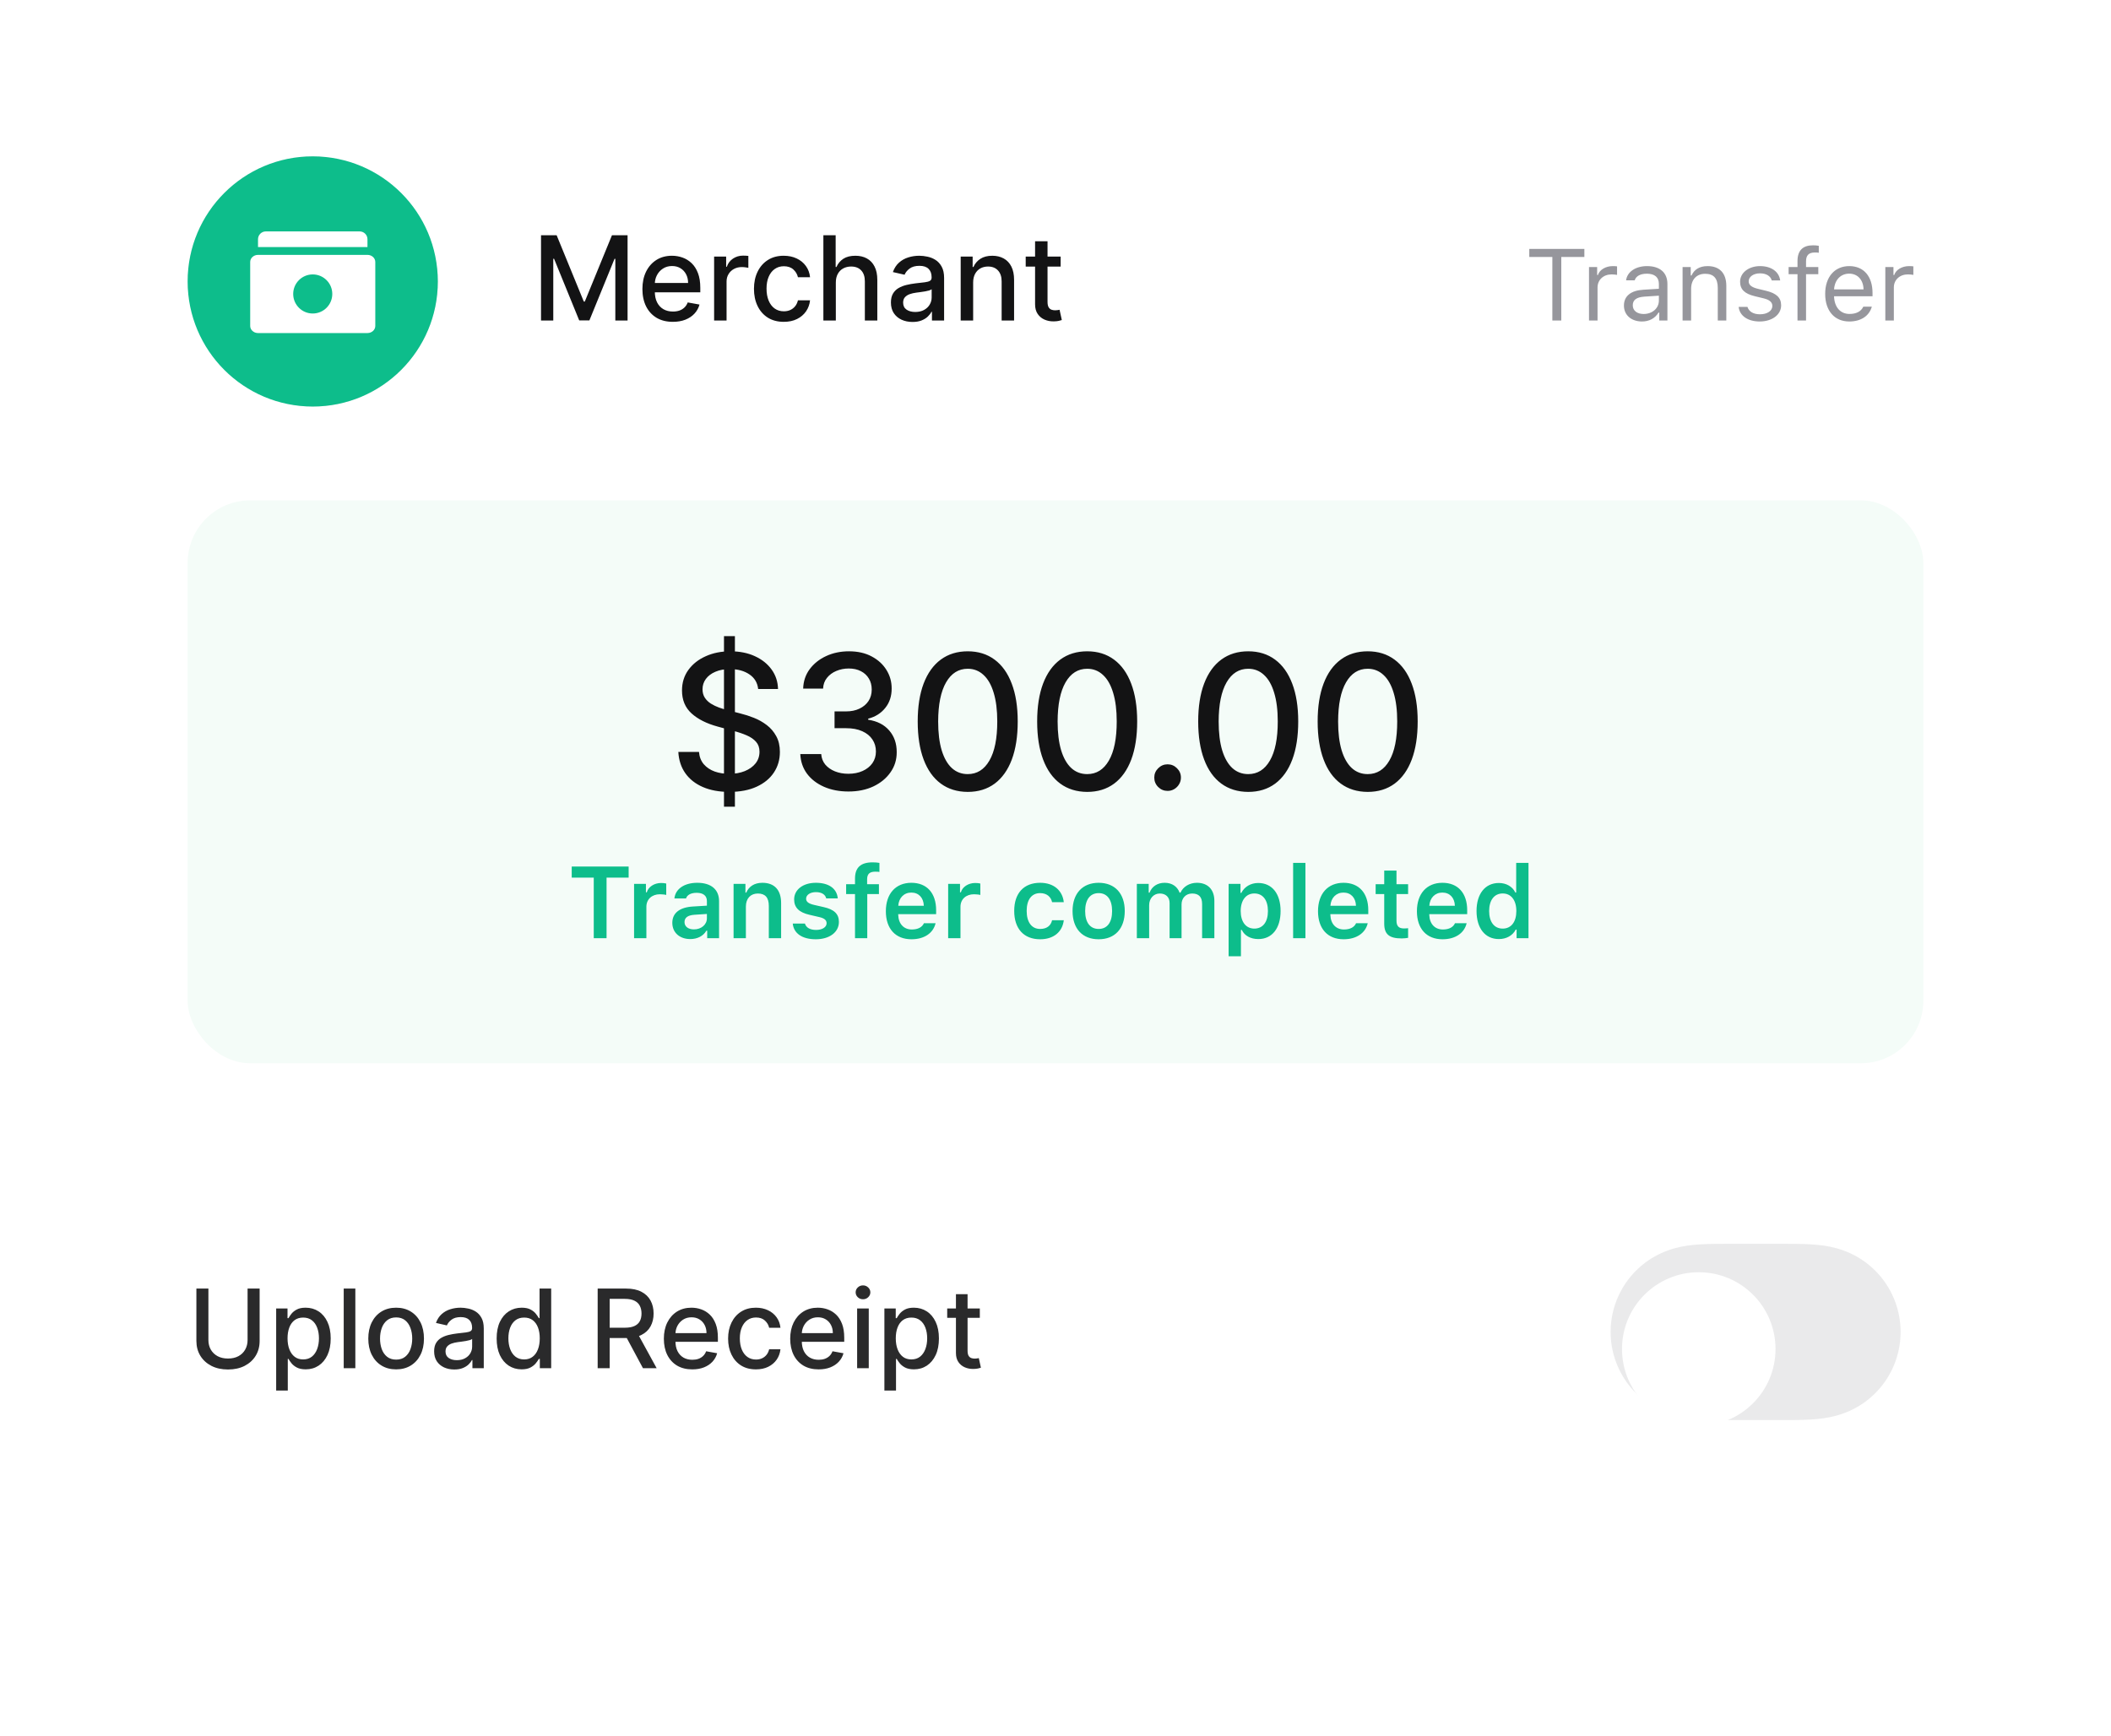 <svg width="270" height="222" viewBox="0 0 270 222" fill="none" xmlns="http://www.w3.org/2000/svg">
<rect width="270" height="263" rx="18" fill="white"/>
<path d="M31.666 164.818H33.207V171.515C33.207 172.228 33.04 172.859 32.705 173.409C32.37 173.956 31.9 174.387 31.293 174.702C30.687 175.013 29.976 175.169 29.16 175.169C28.349 175.169 27.639 175.013 27.033 174.702C26.426 174.387 25.956 173.956 25.621 173.409C25.286 172.859 25.119 172.228 25.119 171.515V164.818H26.655V171.391C26.655 171.851 26.756 172.261 26.958 172.619C27.164 172.977 27.454 173.258 27.828 173.464C28.203 173.666 28.647 173.767 29.16 173.767C29.678 173.767 30.123 173.666 30.498 173.464C30.876 173.258 31.164 172.977 31.363 172.619C31.565 172.261 31.666 171.851 31.666 171.391V164.818ZM35.322 177.864V167.364H36.773V168.602H36.898C36.984 168.442 37.108 168.259 37.27 168.05C37.433 167.841 37.658 167.659 37.947 167.503C38.235 167.344 38.616 167.264 39.09 167.264C39.706 167.264 40.257 167.42 40.741 167.732C41.224 168.043 41.604 168.492 41.879 169.079C42.157 169.665 42.297 170.371 42.297 171.197C42.297 172.022 42.159 172.73 41.884 173.32C41.609 173.906 41.231 174.359 40.751 174.677C40.27 174.992 39.721 175.149 39.105 175.149C38.641 175.149 38.261 175.071 37.966 174.915C37.675 174.76 37.446 174.577 37.28 174.369C37.115 174.16 36.987 173.974 36.898 173.812H36.808V177.864H35.322ZM36.778 171.182C36.778 171.719 36.856 172.189 37.012 172.594C37.168 172.998 37.393 173.315 37.688 173.543C37.983 173.769 38.344 173.881 38.772 173.881C39.216 173.881 39.587 173.764 39.886 173.528C40.184 173.29 40.409 172.967 40.562 172.559C40.717 172.151 40.795 171.692 40.795 171.182C40.795 170.678 40.719 170.226 40.567 169.825C40.417 169.424 40.192 169.107 39.89 168.875C39.592 168.643 39.219 168.527 38.772 168.527C38.341 168.527 37.976 168.638 37.678 168.86C37.383 169.082 37.159 169.392 37.007 169.79C36.855 170.187 36.778 170.652 36.778 171.182ZM45.449 164.818V175H43.962V164.818H45.449ZM50.665 175.154C49.949 175.154 49.325 174.99 48.791 174.662C48.257 174.334 47.843 173.875 47.548 173.285C47.253 172.695 47.105 172.005 47.105 171.217C47.105 170.424 47.253 169.732 47.548 169.138C47.843 168.545 48.257 168.085 48.791 167.756C49.325 167.428 49.949 167.264 50.665 167.264C51.381 167.264 52.006 167.428 52.539 167.756C53.073 168.085 53.487 168.545 53.782 169.138C54.077 169.732 54.225 170.424 54.225 171.217C54.225 172.005 54.077 172.695 53.782 173.285C53.487 173.875 53.073 174.334 52.539 174.662C52.006 174.99 51.381 175.154 50.665 175.154ZM50.67 173.906C51.134 173.906 51.519 173.784 51.824 173.538C52.128 173.293 52.354 172.967 52.5 172.559C52.649 172.151 52.723 171.702 52.723 171.212C52.723 170.724 52.649 170.277 52.5 169.869C52.354 169.458 52.128 169.129 51.824 168.88C51.519 168.631 51.134 168.507 50.67 168.507C50.203 168.507 49.815 168.631 49.507 168.88C49.202 169.129 48.975 169.458 48.826 169.869C48.68 170.277 48.607 170.724 48.607 171.212C48.607 171.702 48.68 172.151 48.826 172.559C48.975 172.967 49.202 173.293 49.507 173.538C49.815 173.784 50.203 173.906 50.67 173.906ZM58.106 175.169C57.623 175.169 57.185 175.08 56.794 174.901C56.403 174.718 56.093 174.455 55.864 174.11C55.639 173.765 55.526 173.343 55.526 172.842C55.526 172.411 55.609 172.057 55.775 171.778C55.94 171.5 56.164 171.28 56.446 171.117C56.728 170.955 57.042 170.832 57.39 170.749C57.739 170.666 58.093 170.603 58.454 170.56C58.912 170.507 59.283 170.464 59.568 170.431C59.853 170.395 60.06 170.337 60.19 170.257C60.319 170.178 60.383 170.048 60.383 169.869V169.835C60.383 169.4 60.261 169.064 60.015 168.825C59.773 168.587 59.412 168.467 58.932 168.467C58.431 168.467 58.037 168.578 57.748 168.8C57.463 169.019 57.266 169.263 57.157 169.531L55.76 169.213C55.925 168.749 56.167 168.375 56.486 168.089C56.807 167.801 57.177 167.592 57.594 167.463C58.012 167.33 58.451 167.264 58.912 167.264C59.217 167.264 59.54 167.301 59.881 167.374C60.226 167.443 60.547 167.572 60.846 167.761C61.147 167.95 61.394 168.22 61.587 168.572C61.779 168.92 61.875 169.372 61.875 169.929V175H60.423V173.956H60.364C60.267 174.148 60.123 174.337 59.931 174.523C59.739 174.708 59.492 174.862 59.19 174.985C58.889 175.108 58.527 175.169 58.106 175.169ZM58.429 173.976C58.84 173.976 59.192 173.895 59.483 173.732C59.779 173.57 60.002 173.358 60.155 173.096C60.31 172.831 60.388 172.547 60.388 172.246V171.261C60.335 171.314 60.233 171.364 60.08 171.411C59.931 171.454 59.76 171.492 59.568 171.525C59.376 171.555 59.188 171.583 59.006 171.609C58.824 171.633 58.672 171.652 58.549 171.669C58.261 171.705 57.997 171.767 57.758 171.853C57.523 171.939 57.334 172.063 57.192 172.226C57.052 172.385 56.983 172.597 56.983 172.862C56.983 173.23 57.119 173.509 57.39 173.697C57.662 173.883 58.009 173.976 58.429 173.976ZM66.713 175.149C66.097 175.149 65.547 174.992 65.063 174.677C64.582 174.359 64.204 173.906 63.929 173.32C63.658 172.73 63.522 172.022 63.522 171.197C63.522 170.371 63.659 169.665 63.934 169.079C64.213 168.492 64.594 168.043 65.078 167.732C65.562 167.42 66.11 167.264 66.723 167.264C67.197 167.264 67.579 167.344 67.867 167.503C68.159 167.659 68.384 167.841 68.543 168.05C68.705 168.259 68.831 168.442 68.921 168.602H69.01V164.818H70.497V175H69.045V173.812H68.921C68.831 173.974 68.702 174.16 68.533 174.369C68.367 174.577 68.139 174.76 67.847 174.915C67.555 175.071 67.177 175.149 66.713 175.149ZM67.041 173.881C67.469 173.881 67.83 173.769 68.125 173.543C68.424 173.315 68.649 172.998 68.802 172.594C68.957 172.189 69.035 171.719 69.035 171.182C69.035 170.652 68.959 170.187 68.806 169.79C68.654 169.392 68.43 169.082 68.135 168.86C67.84 168.638 67.476 168.527 67.041 168.527C66.594 168.527 66.221 168.643 65.923 168.875C65.625 169.107 65.399 169.424 65.247 169.825C65.098 170.226 65.023 170.678 65.023 171.182C65.023 171.692 65.099 172.151 65.252 172.559C65.404 172.967 65.63 173.29 65.928 173.528C66.23 173.764 66.601 173.881 67.041 173.881ZM76.443 175V164.818H80.072C80.861 164.818 81.516 164.954 82.036 165.226C82.559 165.498 82.951 165.874 83.209 166.354C83.468 166.832 83.597 167.384 83.597 168.01C83.597 168.633 83.466 169.182 83.204 169.656C82.946 170.126 82.555 170.492 82.031 170.754C81.51 171.016 80.856 171.147 80.067 171.147H77.318V169.825H79.928C80.425 169.825 80.829 169.753 81.141 169.611C81.456 169.468 81.686 169.261 81.832 168.989C81.978 168.718 82.051 168.391 82.051 168.01C82.051 167.625 81.976 167.292 81.827 167.011C81.681 166.729 81.451 166.513 81.136 166.364C80.825 166.212 80.415 166.136 79.908 166.136H77.979V175H76.443ZM81.469 170.406L83.985 175H82.235L79.769 170.406H81.469ZM88.542 175.154C87.79 175.154 87.142 174.993 86.599 174.672C86.058 174.347 85.641 173.891 85.346 173.305C85.054 172.715 84.908 172.024 84.908 171.232C84.908 170.449 85.054 169.76 85.346 169.163C85.641 168.567 86.052 168.101 86.579 167.766C87.109 167.432 87.729 167.264 88.438 167.264C88.869 167.264 89.287 167.335 89.691 167.478C90.095 167.621 90.458 167.844 90.78 168.149C91.101 168.454 91.355 168.85 91.54 169.337C91.726 169.821 91.819 170.41 91.819 171.102V171.629H85.748V170.516H90.362C90.362 170.125 90.282 169.778 90.123 169.477C89.964 169.172 89.741 168.931 89.452 168.756C89.167 168.58 88.832 168.492 88.448 168.492C88.03 168.492 87.666 168.595 87.354 168.8C87.046 169.003 86.807 169.268 86.638 169.596C86.473 169.921 86.39 170.274 86.39 170.655V171.525C86.39 172.035 86.479 172.469 86.658 172.827C86.841 173.185 87.094 173.459 87.419 173.648C87.744 173.833 88.123 173.926 88.557 173.926C88.839 173.926 89.096 173.886 89.328 173.807C89.56 173.724 89.76 173.601 89.93 173.439C90.099 173.277 90.228 173.076 90.317 172.837L91.724 173.091C91.612 173.505 91.409 173.868 91.118 174.18C90.829 174.488 90.466 174.728 90.029 174.901C89.595 175.07 89.099 175.154 88.542 175.154ZM96.685 175.154C95.945 175.154 95.309 174.987 94.776 174.652C94.245 174.314 93.838 173.848 93.553 173.255C93.267 172.662 93.125 171.982 93.125 171.217C93.125 170.441 93.271 169.757 93.562 169.163C93.854 168.567 94.265 168.101 94.796 167.766C95.326 167.432 95.951 167.264 96.67 167.264C97.25 167.264 97.767 167.372 98.221 167.587C98.675 167.799 99.041 168.098 99.32 168.482C99.601 168.867 99.769 169.316 99.822 169.83H98.375C98.296 169.472 98.113 169.163 97.828 168.905C97.546 168.646 97.169 168.517 96.695 168.517C96.28 168.517 95.917 168.626 95.606 168.845C95.298 169.061 95.057 169.369 94.885 169.77C94.713 170.168 94.626 170.638 94.626 171.182C94.626 171.739 94.711 172.219 94.88 172.624C95.049 173.028 95.288 173.341 95.596 173.563C95.907 173.785 96.274 173.896 96.695 173.896C96.976 173.896 97.231 173.845 97.46 173.742C97.692 173.636 97.886 173.485 98.042 173.29C98.201 173.094 98.312 172.859 98.375 172.584H99.822C99.769 173.078 99.608 173.518 99.34 173.906C99.071 174.294 98.711 174.599 98.261 174.821C97.813 175.043 97.288 175.154 96.685 175.154ZM104.703 175.154C103.95 175.154 103.302 174.993 102.759 174.672C102.218 174.347 101.801 173.891 101.506 173.305C101.214 172.715 101.068 172.024 101.068 171.232C101.068 170.449 101.214 169.76 101.506 169.163C101.801 168.567 102.212 168.101 102.739 167.766C103.269 167.432 103.889 167.264 104.598 167.264C105.029 167.264 105.447 167.335 105.851 167.478C106.255 167.621 106.618 167.844 106.94 168.149C107.261 168.454 107.515 168.85 107.7 169.337C107.886 169.821 107.979 170.41 107.979 171.102V171.629H101.909V170.516H106.522C106.522 170.125 106.443 169.778 106.284 169.477C106.124 169.172 105.901 168.931 105.612 168.756C105.327 168.58 104.993 168.492 104.608 168.492C104.191 168.492 103.826 168.595 103.514 168.8C103.206 169.003 102.968 169.268 102.798 169.596C102.633 169.921 102.55 170.274 102.55 170.655V171.525C102.55 172.035 102.639 172.469 102.818 172.827C103.001 173.185 103.254 173.459 103.579 173.648C103.904 173.833 104.283 173.926 104.718 173.926C104.999 173.926 105.256 173.886 105.488 173.807C105.72 173.724 105.921 173.601 106.09 173.439C106.259 173.277 106.388 173.076 106.477 172.837L107.884 173.091C107.772 173.505 107.57 173.868 107.278 174.18C106.99 174.488 106.627 174.728 106.189 174.901C105.755 175.07 105.259 175.154 104.703 175.154ZM109.628 175V167.364H111.115V175H109.628ZM110.379 166.185C110.12 166.185 109.898 166.099 109.713 165.927C109.53 165.751 109.439 165.542 109.439 165.3C109.439 165.055 109.53 164.846 109.713 164.674C109.898 164.498 110.12 164.411 110.379 164.411C110.637 164.411 110.858 164.498 111.04 164.674C111.226 164.846 111.319 165.055 111.319 165.3C111.319 165.542 111.226 165.751 111.04 165.927C110.858 166.099 110.637 166.185 110.379 166.185ZM113.115 177.864V167.364H114.566V168.602H114.691C114.777 168.442 114.901 168.259 115.063 168.05C115.226 167.841 115.451 167.659 115.74 167.503C116.028 167.344 116.409 167.264 116.883 167.264C117.499 167.264 118.05 167.42 118.534 167.732C119.017 168.043 119.397 168.492 119.672 169.079C119.95 169.665 120.09 170.371 120.09 171.197C120.09 172.022 119.952 172.73 119.677 173.32C119.402 173.906 119.024 174.359 118.544 174.677C118.063 174.992 117.514 175.149 116.898 175.149C116.434 175.149 116.054 175.071 115.759 174.915C115.468 174.76 115.239 174.577 115.073 174.369C114.908 174.16 114.78 173.974 114.691 173.812H114.601V177.864H113.115ZM114.571 171.182C114.571 171.719 114.649 172.189 114.805 172.594C114.961 172.998 115.186 173.315 115.481 173.543C115.776 173.769 116.137 173.881 116.565 173.881C117.009 173.881 117.38 173.764 117.678 173.528C117.977 173.29 118.202 172.967 118.355 172.559C118.51 172.151 118.588 171.692 118.588 171.182C118.588 170.678 118.512 170.226 118.36 169.825C118.21 169.424 117.985 169.107 117.683 168.875C117.385 168.643 117.012 168.527 116.565 168.527C116.134 168.527 115.769 168.638 115.471 168.86C115.176 169.082 114.952 169.392 114.8 169.79C114.647 170.187 114.571 170.652 114.571 171.182ZM125.32 167.364V168.557H121.149V167.364H125.32ZM122.267 165.534H123.754V172.758C123.754 173.046 123.797 173.263 123.883 173.409C123.969 173.552 124.08 173.649 124.216 173.702C124.355 173.752 124.506 173.777 124.669 173.777C124.788 173.777 124.892 173.769 124.982 173.752C125.071 173.736 125.141 173.722 125.191 173.712L125.459 174.94C125.373 174.973 125.25 175.007 125.091 175.04C124.932 175.076 124.733 175.096 124.494 175.099C124.103 175.106 123.739 175.036 123.401 174.891C123.063 174.745 122.789 174.519 122.58 174.214C122.372 173.91 122.267 173.527 122.267 173.066V165.534Z" fill="#131314" fill-opacity="0.9"/>
<path fill-rule="evenodd" clip-rule="evenodd" d="M217.533 159.159C218.798 159.086 220.062 159.092 221.328 159.092C221.336 159.092 227.74 159.092 227.74 159.092C229.03 159.092 230.294 159.086 231.559 159.159C232.709 159.224 233.829 159.364 234.944 159.676C237.291 160.332 239.34 161.702 240.822 163.645C242.294 165.575 243.091 167.938 243.091 170.364C243.091 172.793 242.294 175.154 240.822 177.085C239.34 179.026 237.291 180.397 234.944 181.053C233.829 181.365 232.709 181.504 231.559 181.57C230.294 181.643 229.03 181.637 227.765 181.637C227.756 181.637 221.351 181.637 221.351 181.637C220.062 181.637 218.798 181.643 217.533 181.57C216.384 181.504 215.264 181.365 214.149 181.053C211.802 180.397 209.752 179.026 208.271 177.085C206.798 175.154 206 172.793 206 170.365C206 167.938 206.798 165.575 208.271 163.645C209.752 161.702 211.802 160.332 214.149 159.676C215.264 159.364 216.384 159.224 217.533 159.159Z" fill="#96969C" fill-opacity="0.2"/>
<g filter="url(#filter0_d_901_7089)">
<path fill-rule="evenodd" clip-rule="evenodd" d="M217.274 180.183C222.696 180.183 227.092 175.787 227.092 170.365C227.092 164.943 222.696 160.547 217.274 160.547C211.851 160.547 207.456 164.943 207.456 170.365C207.456 175.787 211.851 180.183 217.274 180.183Z" fill="white"/>
</g>
<rect x="24.2" y="20.2" width="31.6" height="31.6" rx="15.8" stroke="black" stroke-opacity="0.08" stroke-width="0.4"/>
<circle cx="40" cy="36" r="16" fill="#0DBD8B"/>
<path fill-rule="evenodd" clip-rule="evenodd" d="M34 29.6H46C46.552 29.6 47 30.047 47 30.6V31.6H33V30.6C33 30.047 33.448 29.6 34 29.6ZM33 32.6H47C47.552 32.6 48 33.007 48 33.509V41.691C48 42.193 47.552 42.6 47 42.6H33C32.448 42.6 32 42.193 32 41.691V33.509C32 33.007 32.448 32.6 33 32.6ZM42.5 37.6C42.5 38.98 41.381 40.1 40 40.1C38.619 40.1 37.5 38.98 37.5 37.6C37.5 36.219 38.619 35.1 40 35.1C41.381 35.1 42.5 36.219 42.5 37.6Z" fill="white"/>
<path d="M69.198 30.091H71.196L74.669 38.571H74.797L78.27 30.091H80.267V41H78.701V33.106H78.6L75.383 40.984H74.083L70.866 33.1H70.765V41H69.198V30.091ZM86.059 41.165C85.253 41.165 84.558 40.993 83.976 40.648C83.397 40.3 82.95 39.812 82.634 39.184C82.321 38.551 82.165 37.811 82.165 36.962C82.165 36.124 82.321 35.386 82.634 34.746C82.95 34.107 83.39 33.608 83.955 33.25C84.523 32.891 85.187 32.712 85.947 32.712C86.409 32.712 86.856 32.788 87.289 32.941C87.723 33.093 88.111 33.333 88.456 33.66C88.8 33.986 89.072 34.411 89.271 34.933C89.47 35.451 89.569 36.082 89.569 36.824V37.389H83.065V36.195H88.008C88.008 35.776 87.923 35.405 87.753 35.082C87.582 34.755 87.343 34.498 87.034 34.31C86.728 34.121 86.37 34.027 85.958 34.027C85.51 34.027 85.12 34.137 84.786 34.358C84.456 34.574 84.2 34.858 84.019 35.21C83.841 35.558 83.752 35.936 83.752 36.344V37.277C83.752 37.824 83.848 38.289 84.04 38.672C84.235 39.056 84.507 39.349 84.855 39.551C85.203 39.75 85.61 39.849 86.075 39.849C86.377 39.849 86.652 39.807 86.9 39.722C87.149 39.633 87.364 39.501 87.545 39.327C87.726 39.153 87.865 38.939 87.96 38.683L89.468 38.955C89.347 39.398 89.131 39.787 88.818 40.121C88.509 40.451 88.12 40.709 87.651 40.894C87.186 41.075 86.656 41.165 86.059 41.165ZM91.336 41V32.818H92.876V34.118H92.961C93.11 33.678 93.373 33.331 93.749 33.079C94.129 32.824 94.559 32.696 95.038 32.696C95.138 32.696 95.255 32.699 95.39 32.706C95.528 32.713 95.637 32.722 95.715 32.733V34.256C95.651 34.239 95.537 34.219 95.374 34.198C95.211 34.173 95.047 34.16 94.884 34.16C94.507 34.16 94.172 34.24 93.877 34.4C93.586 34.556 93.355 34.775 93.185 35.055C93.014 35.332 92.929 35.648 92.929 36.004V41H91.336ZM100.247 41.165C99.455 41.165 98.773 40.986 98.201 40.627C97.633 40.265 97.196 39.766 96.891 39.13C96.585 38.495 96.433 37.767 96.433 36.946C96.433 36.115 96.589 35.382 96.901 34.746C97.214 34.107 97.654 33.608 98.222 33.25C98.791 32.891 99.46 32.712 100.231 32.712C100.852 32.712 101.406 32.827 101.892 33.058C102.379 33.285 102.771 33.605 103.07 34.017C103.372 34.429 103.551 34.91 103.608 35.46H102.058C101.972 35.077 101.777 34.746 101.472 34.469C101.17 34.193 100.765 34.054 100.257 34.054C99.813 34.054 99.424 34.171 99.091 34.406C98.76 34.636 98.503 34.967 98.318 35.396C98.134 35.822 98.041 36.327 98.041 36.909C98.041 37.506 98.132 38.021 98.313 38.454C98.494 38.887 98.75 39.223 99.08 39.461C99.414 39.699 99.806 39.818 100.257 39.818C100.559 39.818 100.832 39.762 101.078 39.652C101.326 39.539 101.534 39.377 101.701 39.168C101.871 38.958 101.99 38.706 102.058 38.411H103.608C103.551 38.94 103.379 39.413 103.091 39.828C102.803 40.244 102.418 40.57 101.935 40.808C101.456 41.046 100.893 41.165 100.247 41.165ZM106.904 36.142V41H105.311V30.091H106.882V34.15H106.983C107.175 33.709 107.468 33.36 107.862 33.1C108.257 32.841 108.771 32.712 109.407 32.712C109.968 32.712 110.458 32.827 110.877 33.058C111.3 33.289 111.627 33.633 111.857 34.091C112.092 34.546 112.209 35.114 112.209 35.796V41H110.616V35.988C110.616 35.387 110.462 34.922 110.153 34.592C109.844 34.258 109.414 34.091 108.864 34.091C108.487 34.091 108.15 34.171 107.852 34.331C107.557 34.491 107.324 34.725 107.154 35.034C106.987 35.34 106.904 35.709 106.904 36.142ZM116.715 41.181C116.197 41.181 115.728 41.085 115.309 40.894C114.89 40.698 114.558 40.416 114.313 40.047C114.072 39.677 113.951 39.224 113.951 38.688C113.951 38.227 114.04 37.847 114.217 37.548C114.395 37.25 114.634 37.014 114.936 36.84C115.238 36.666 115.575 36.534 115.948 36.446C116.321 36.357 116.701 36.289 117.088 36.243C117.578 36.186 117.976 36.14 118.281 36.105C118.587 36.066 118.809 36.004 118.947 35.918C119.086 35.833 119.155 35.695 119.155 35.503V35.466C119.155 35 119.024 34.64 118.761 34.384C118.502 34.129 118.115 34.001 117.6 34.001C117.063 34.001 116.641 34.12 116.332 34.358C116.026 34.592 115.815 34.853 115.698 35.141L114.201 34.8C114.379 34.303 114.638 33.901 114.979 33.596C115.323 33.287 115.719 33.063 116.167 32.925C116.614 32.783 117.085 32.712 117.578 32.712C117.905 32.712 118.251 32.751 118.617 32.829C118.986 32.903 119.331 33.042 119.65 33.244C119.974 33.447 120.238 33.736 120.444 34.113C120.65 34.485 120.753 34.97 120.753 35.567V41H119.198V39.881H119.134C119.031 40.087 118.876 40.29 118.67 40.489C118.464 40.688 118.2 40.853 117.877 40.984C117.553 41.115 117.166 41.181 116.715 41.181ZM117.062 39.903C117.502 39.903 117.878 39.816 118.191 39.642C118.507 39.468 118.747 39.24 118.91 38.96C119.077 38.676 119.16 38.372 119.16 38.049V36.994C119.104 37.051 118.993 37.104 118.83 37.154C118.67 37.2 118.487 37.241 118.281 37.277C118.075 37.309 117.875 37.339 117.68 37.367C117.484 37.392 117.321 37.413 117.189 37.431C116.881 37.47 116.598 37.536 116.343 37.628C116.09 37.721 115.888 37.854 115.735 38.028C115.586 38.198 115.512 38.425 115.512 38.709C115.512 39.104 115.657 39.402 115.948 39.604C116.24 39.803 116.611 39.903 117.062 39.903ZM124.467 36.142V41H122.874V32.818H124.403V34.15H124.504C124.693 33.717 124.987 33.369 125.389 33.106C125.793 32.843 126.303 32.712 126.917 32.712C127.475 32.712 127.963 32.829 128.382 33.063C128.801 33.294 129.126 33.639 129.357 34.097C129.588 34.555 129.703 35.121 129.703 35.796V41H128.111V35.988C128.111 35.395 127.956 34.931 127.647 34.597C127.338 34.26 126.914 34.091 126.374 34.091C126.005 34.091 125.676 34.171 125.389 34.331C125.104 34.491 124.879 34.725 124.712 35.034C124.549 35.34 124.467 35.709 124.467 36.142ZM135.658 32.818V34.097H131.189V32.818H135.658ZM132.388 30.858H133.981V38.598C133.981 38.907 134.027 39.139 134.119 39.295C134.211 39.448 134.33 39.553 134.476 39.61C134.625 39.663 134.787 39.69 134.961 39.69C135.089 39.69 135.2 39.681 135.296 39.663C135.392 39.645 135.467 39.631 135.52 39.62L135.808 40.936C135.715 40.972 135.584 41.007 135.413 41.043C135.243 41.082 135.03 41.103 134.774 41.106C134.355 41.114 133.965 41.039 133.602 40.883C133.24 40.727 132.947 40.485 132.723 40.158C132.5 39.832 132.388 39.422 132.388 38.928V30.858Z" fill="#131314"/>
<path d="M199.691 41H198.548V32.869H195.597V31.84H202.643V32.869H199.691V41ZM203.237 41V34.157H204.278V35.173H204.38C204.583 34.506 205.37 34.037 206.278 34.037C206.456 34.037 206.684 34.049 206.824 34.068V35.16C206.735 35.135 206.341 35.097 206.126 35.097C205.085 35.097 204.329 35.795 204.329 36.76V41H203.237ZM210.218 40.162C211.342 40.162 212.173 39.426 212.173 38.448V37.82L210.332 37.94C209.291 38.01 208.834 38.372 208.834 39.058C208.834 39.756 209.425 40.162 210.218 40.162ZM210.015 41.121C208.688 41.121 207.704 40.334 207.704 39.083C207.704 37.858 208.606 37.153 210.199 37.058L212.173 36.938V36.315C212.173 35.471 211.646 35.008 210.624 35.008C209.805 35.008 209.234 35.319 209.082 35.858H207.977C208.123 34.76 209.202 34.037 210.662 34.037C212.332 34.037 213.265 34.894 213.265 36.315V41H212.224V39.991H212.122C211.678 40.721 210.929 41.121 210.015 41.121ZM215.205 41V34.157H216.246V35.236H216.348C216.691 34.481 217.357 34.037 218.405 34.037C219.941 34.037 220.798 34.944 220.798 36.569V41H219.706V36.836C219.706 35.605 219.185 35.02 218.094 35.02C217.002 35.02 216.297 35.751 216.297 36.95V41H215.205ZM222.561 36.03C222.561 34.894 223.659 34.037 225.112 34.037C226.547 34.037 227.543 34.748 227.689 35.871H226.61C226.464 35.325 225.931 34.963 225.106 34.963C224.293 34.963 223.659 35.376 223.659 35.985C223.659 36.455 224.04 36.747 224.846 36.944L225.899 37.198C227.188 37.509 227.81 38.067 227.81 39.051C227.81 40.276 226.623 41.121 225.068 41.121C223.544 41.121 222.497 40.391 222.376 39.254H223.5C223.684 39.832 224.23 40.2 225.106 40.2C226.026 40.2 226.687 39.762 226.687 39.134C226.687 38.664 226.331 38.347 225.601 38.169L224.427 37.883C223.145 37.572 222.561 37.02 222.561 36.03ZM229.903 41V35.071H228.767V34.157H229.903V33.395C229.903 32.031 230.589 31.377 231.89 31.377C232.156 31.377 232.398 31.396 232.626 31.44V32.329C232.493 32.304 232.309 32.297 232.112 32.297C231.325 32.297 230.995 32.678 230.995 33.427V34.157H232.563V35.071H230.995V41H229.903ZM236.515 35.002C235.424 35.002 234.662 35.801 234.579 37.014H238.35C238.324 35.801 237.601 35.002 236.515 35.002ZM238.318 39.229H239.41C239.08 40.403 238.026 41.121 236.528 41.121C234.63 41.121 233.443 39.749 233.443 37.585C233.443 35.433 234.649 34.037 236.528 34.037C238.375 34.037 239.499 35.351 239.499 37.477V37.896H234.579V37.947C234.636 39.299 235.392 40.156 236.553 40.156C237.436 40.156 238.032 39.832 238.318 39.229ZM241.135 41V34.157H242.176V35.173H242.277C242.48 34.506 243.267 34.037 244.175 34.037C244.353 34.037 244.581 34.049 244.721 34.068V35.16C244.632 35.135 244.239 35.097 244.023 35.097C242.982 35.097 242.226 35.795 242.226 36.76V41H241.135Z" fill="#96969C"/>
<rect x="24" y="64" width="222" height="72" rx="8" fill="#F4FCF8"/>
<path d="M92.599 103.182V81.364H93.996V103.182H92.599ZM96.971 88.131C96.88 87.324 96.505 86.699 95.846 86.256C95.187 85.807 94.357 85.582 93.357 85.582C92.641 85.582 92.022 85.696 91.499 85.923C90.976 86.145 90.57 86.452 90.28 86.844C89.996 87.23 89.854 87.671 89.854 88.165C89.854 88.579 89.951 88.938 90.144 89.239C90.343 89.54 90.601 89.793 90.92 89.997C91.243 90.196 91.59 90.364 91.959 90.5C92.329 90.631 92.684 90.739 93.025 90.824L94.729 91.267C95.286 91.403 95.857 91.588 96.442 91.821C97.028 92.054 97.57 92.361 98.07 92.742C98.57 93.122 98.974 93.594 99.28 94.156C99.593 94.719 99.749 95.392 99.749 96.176C99.749 97.165 99.493 98.043 98.982 98.81C98.476 99.577 97.741 100.182 96.775 100.625C95.814 101.068 94.653 101.29 93.289 101.29C91.982 101.29 90.851 101.082 89.897 100.668C88.942 100.253 88.195 99.665 87.655 98.903C87.116 98.136 86.817 97.227 86.76 96.176H89.403C89.454 96.807 89.658 97.332 90.016 97.753C90.38 98.168 90.843 98.477 91.405 98.682C91.974 98.881 92.596 98.98 93.272 98.98C94.016 98.98 94.678 98.864 95.258 98.631C95.843 98.392 96.303 98.062 96.638 97.642C96.974 97.216 97.141 96.719 97.141 96.151C97.141 95.633 96.993 95.21 96.698 94.881C96.408 94.551 96.013 94.278 95.513 94.062C95.019 93.847 94.459 93.656 93.834 93.492L91.772 92.929C90.374 92.548 89.266 91.989 88.448 91.25C87.635 90.511 87.229 89.534 87.229 88.318C87.229 87.312 87.502 86.435 88.047 85.685C88.593 84.935 89.332 84.352 90.263 83.938C91.195 83.517 92.246 83.307 93.417 83.307C94.599 83.307 95.641 83.514 96.545 83.929C97.454 84.344 98.17 84.915 98.692 85.642C99.215 86.364 99.488 87.193 99.51 88.131H96.971ZM108.521 101.239C107.35 101.239 106.305 101.037 105.385 100.634C104.47 100.23 103.745 99.671 103.211 98.954C102.683 98.233 102.399 97.398 102.359 96.449H105.035C105.069 96.966 105.242 97.415 105.555 97.796C105.873 98.171 106.288 98.46 106.799 98.665C107.311 98.869 107.879 98.972 108.504 98.972C109.191 98.972 109.799 98.852 110.328 98.614C110.862 98.375 111.279 98.043 111.581 97.617C111.882 97.185 112.032 96.688 112.032 96.125C112.032 95.54 111.882 95.026 111.581 94.582C111.285 94.133 110.85 93.781 110.277 93.526C109.708 93.27 109.021 93.142 108.214 93.142H106.74V90.994H108.214C108.862 90.994 109.43 90.878 109.919 90.645C110.413 90.412 110.799 90.088 111.078 89.673C111.356 89.253 111.495 88.761 111.495 88.199C111.495 87.659 111.373 87.19 111.129 86.793C110.89 86.389 110.549 86.074 110.106 85.847C109.669 85.619 109.152 85.506 108.555 85.506C107.987 85.506 107.456 85.611 106.961 85.821C106.473 86.026 106.075 86.321 105.768 86.707C105.461 87.088 105.296 87.546 105.274 88.079H102.725C102.754 87.136 103.032 86.307 103.561 85.591C104.095 84.875 104.799 84.315 105.674 83.912C106.549 83.508 107.521 83.307 108.589 83.307C109.708 83.307 110.674 83.526 111.487 83.963C112.305 84.395 112.936 84.972 113.379 85.693C113.828 86.415 114.049 87.204 114.044 88.062C114.049 89.04 113.777 89.869 113.225 90.551C112.68 91.233 111.953 91.69 111.044 91.923V92.06C112.203 92.236 113.1 92.696 113.737 93.44C114.379 94.185 114.697 95.108 114.691 96.21C114.697 97.171 114.43 98.031 113.89 98.793C113.356 99.554 112.626 100.153 111.7 100.591C110.774 101.023 109.714 101.239 108.521 101.239ZM123.776 101.29C122.43 101.284 121.279 100.929 120.325 100.224C119.37 99.52 118.64 98.494 118.134 97.148C117.629 95.801 117.376 94.179 117.376 92.281C117.376 90.389 117.629 88.773 118.134 87.432C118.646 86.091 119.379 85.068 120.333 84.364C121.293 83.659 122.441 83.307 123.776 83.307C125.112 83.307 126.256 83.662 127.211 84.372C128.165 85.077 128.896 86.099 129.401 87.44C129.913 88.776 130.168 90.389 130.168 92.281C130.168 94.185 129.915 95.81 129.41 97.156C128.904 98.497 128.174 99.523 127.219 100.233C126.265 100.938 125.117 101.29 123.776 101.29ZM123.776 99.014C124.958 99.014 125.881 98.438 126.546 97.284C127.217 96.131 127.552 94.463 127.552 92.281C127.552 90.832 127.398 89.608 127.092 88.608C126.79 87.602 126.356 86.841 125.788 86.324C125.225 85.801 124.555 85.54 123.776 85.54C122.6 85.54 121.677 86.119 121.006 87.278C120.336 88.438 119.998 90.105 119.992 92.281C119.992 93.736 120.143 94.966 120.444 95.972C120.751 96.972 121.185 97.73 121.748 98.247C122.31 98.758 122.987 99.014 123.776 99.014ZM139.055 101.29C137.709 101.284 136.558 100.929 135.603 100.224C134.649 99.52 133.919 98.494 133.413 97.148C132.907 95.801 132.655 94.179 132.655 92.281C132.655 90.389 132.907 88.773 133.413 87.432C133.924 86.091 134.657 85.068 135.612 84.364C136.572 83.659 137.72 83.307 139.055 83.307C140.39 83.307 141.535 83.662 142.49 84.372C143.444 85.077 144.174 86.099 144.68 87.44C145.191 88.776 145.447 90.389 145.447 92.281C145.447 94.185 145.194 95.81 144.689 97.156C144.183 98.497 143.453 99.523 142.498 100.233C141.544 100.938 140.396 101.29 139.055 101.29ZM139.055 99.014C140.237 99.014 141.16 98.438 141.825 97.284C142.495 96.131 142.831 94.463 142.831 92.281C142.831 90.832 142.677 89.608 142.37 88.608C142.069 87.602 141.635 86.841 141.066 86.324C140.504 85.801 139.834 85.54 139.055 85.54C137.879 85.54 136.956 86.119 136.285 87.278C135.615 88.438 135.277 90.105 135.271 92.281C135.271 93.736 135.422 94.966 135.723 95.972C136.03 96.972 136.464 97.73 137.027 98.247C137.589 98.758 138.265 99.014 139.055 99.014ZM149.338 101.162C148.872 101.162 148.471 100.997 148.136 100.668C147.801 100.332 147.633 99.929 147.633 99.457C147.633 98.992 147.801 98.594 148.136 98.264C148.471 97.929 148.872 97.761 149.338 97.761C149.803 97.761 150.204 97.929 150.539 98.264C150.874 98.594 151.042 98.992 151.042 99.457C151.042 99.77 150.963 100.057 150.803 100.318C150.65 100.574 150.445 100.778 150.19 100.932C149.934 101.085 149.65 101.162 149.338 101.162ZM159.652 101.29C158.305 101.284 157.155 100.929 156.2 100.224C155.246 99.52 154.516 98.494 154.01 97.148C153.504 95.801 153.251 94.179 153.251 92.281C153.251 90.389 153.504 88.773 154.01 87.432C154.521 86.091 155.254 85.068 156.209 84.364C157.169 83.659 158.317 83.307 159.652 83.307C160.987 83.307 162.132 83.662 163.087 84.372C164.041 85.077 164.771 86.099 165.277 87.44C165.788 88.776 166.044 90.389 166.044 92.281C166.044 94.185 165.791 95.81 165.285 97.156C164.78 98.497 164.05 99.523 163.095 100.233C162.141 100.938 160.993 101.29 159.652 101.29ZM159.652 99.014C160.834 99.014 161.757 98.438 162.422 97.284C163.092 96.131 163.427 94.463 163.427 92.281C163.427 90.832 163.274 89.608 162.967 88.608C162.666 87.602 162.231 86.841 161.663 86.324C161.101 85.801 160.43 85.54 159.652 85.54C158.476 85.54 157.552 86.119 156.882 87.278C156.212 88.438 155.873 90.105 155.868 92.281C155.868 93.736 156.018 94.966 156.32 95.972C156.626 96.972 157.061 97.73 157.623 98.247C158.186 98.758 158.862 99.014 159.652 99.014ZM174.931 101.29C173.584 101.284 172.434 100.929 171.479 100.224C170.525 99.52 169.794 98.494 169.289 97.148C168.783 95.801 168.53 94.179 168.53 92.281C168.53 90.389 168.783 88.773 169.289 87.432C169.8 86.091 170.533 85.068 171.488 84.364C172.448 83.659 173.596 83.307 174.931 83.307C176.266 83.307 177.411 83.662 178.365 84.372C179.32 85.077 180.05 86.099 180.556 87.44C181.067 88.776 181.323 90.389 181.323 92.281C181.323 94.185 181.07 95.81 180.564 97.156C180.059 98.497 179.328 99.523 178.374 100.233C177.419 100.938 176.272 101.29 174.931 101.29ZM174.931 99.014C176.113 99.014 177.036 98.438 177.701 97.284C178.371 96.131 178.706 94.463 178.706 92.281C178.706 90.832 178.553 89.608 178.246 88.608C177.945 87.602 177.51 86.841 176.942 86.324C176.38 85.801 175.709 85.54 174.931 85.54C173.755 85.54 172.831 86.119 172.161 87.278C171.49 88.438 171.152 90.105 171.147 92.281C171.147 93.736 171.297 94.966 171.598 95.972C171.905 96.972 172.34 97.73 172.902 98.247C173.465 98.758 174.141 99.014 174.931 99.014Z" fill="#131314"/>
<path d="M77.58 120H75.942V112.256H73.124V110.84H80.404V112.256H77.58V120ZM81.099 120V113.056H82.616V114.135H82.724C82.915 113.449 83.663 112.941 84.558 112.941C84.787 112.941 85.066 112.967 85.212 113.011V114.471C85.092 114.427 84.673 114.382 84.406 114.382C83.384 114.382 82.673 115.017 82.673 115.988V120H81.099ZM88.751 118.876C89.703 118.876 90.414 118.261 90.414 117.455V116.902L88.846 117.004C87.964 117.061 87.551 117.378 87.551 117.943C87.551 118.527 88.052 118.876 88.751 118.876ZM88.287 120.114C86.948 120.114 85.99 119.302 85.99 118.032C85.99 116.775 86.935 116.052 88.624 115.95L90.414 115.842V115.258C90.414 114.579 89.957 114.198 89.106 114.198C88.383 114.198 87.888 114.452 87.742 114.922H86.256C86.383 113.697 87.532 112.916 89.182 112.916C90.966 112.916 91.969 113.786 91.969 115.258V120H90.452V119.048H90.344C89.957 119.721 89.195 120.114 88.287 120.114ZM93.825 120V113.056H95.343V114.167H95.45C95.781 113.392 96.479 112.916 97.513 112.916C99.062 112.916 99.906 113.849 99.906 115.506V120H98.332V115.88C98.332 114.82 97.888 114.287 96.929 114.287C95.99 114.287 95.4 114.935 95.4 115.957V120H93.825ZM101.572 115.042C101.572 113.786 102.715 112.916 104.353 112.916C106.003 112.916 107.038 113.646 107.152 114.909H105.673C105.559 114.42 105.095 114.109 104.359 114.109C103.642 114.109 103.102 114.452 103.102 114.954C103.102 115.347 103.432 115.588 104.13 115.747L105.356 116.026C106.682 116.325 107.298 116.896 107.298 117.918C107.298 119.251 106.073 120.14 104.34 120.14C102.607 120.14 101.515 119.391 101.395 118.127H102.95C103.102 118.642 103.591 118.946 104.378 118.946C105.171 118.946 105.724 118.597 105.724 118.083C105.724 117.689 105.425 117.442 104.765 117.296L103.534 117.01C102.201 116.706 101.572 116.09 101.572 115.042ZM109.357 120V114.357H108.221V113.1H109.357V112.37C109.357 110.993 110.062 110.301 111.604 110.301C111.941 110.301 112.227 110.326 112.48 110.371V111.526C112.354 111.507 112.163 111.494 111.941 111.494C111.198 111.494 110.906 111.818 110.906 112.472V113.1H112.417V114.357H110.925V120H109.357ZM116.559 114.167C115.619 114.167 114.959 114.839 114.889 115.855H118.158C118.126 114.827 117.504 114.167 116.559 114.167ZM118.171 118.089H119.663C119.364 119.353 118.215 120.14 116.578 120.14C114.534 120.14 113.302 118.788 113.302 116.553C113.302 114.319 114.553 112.916 116.565 112.916C118.545 112.916 119.732 114.23 119.732 116.42V116.928H114.883V117.01C114.921 118.166 115.587 118.889 116.622 118.889C117.403 118.889 117.942 118.604 118.171 118.089ZM121.271 120V113.056H122.788V114.135H122.896C123.087 113.449 123.836 112.941 124.731 112.941C124.959 112.941 125.239 112.967 125.385 113.011V114.471C125.264 114.427 124.845 114.382 124.578 114.382C123.556 114.382 122.846 115.017 122.846 115.988V120H121.271ZM136.061 115.392H134.563C134.417 114.719 133.896 114.236 133.033 114.236C131.954 114.236 131.313 115.068 131.313 116.509C131.313 117.969 131.96 118.819 133.033 118.819C133.852 118.819 134.398 118.432 134.563 117.708H136.061C135.889 119.162 134.797 120.14 133.039 120.14C130.951 120.14 129.719 118.794 129.719 116.509C129.719 114.255 130.944 112.916 133.033 112.916C134.817 112.916 135.896 113.932 136.061 115.392ZM140.52 120.14C138.438 120.14 137.181 118.781 137.181 116.528C137.181 114.287 138.457 112.916 140.52 112.916C142.589 112.916 143.858 114.281 143.858 116.528C143.858 118.781 142.595 120.14 140.52 120.14ZM140.52 118.819C141.618 118.819 142.24 117.981 142.24 116.528C142.24 115.081 141.611 114.236 140.52 114.236C139.421 114.236 138.793 115.081 138.793 116.528C138.793 117.981 139.421 118.819 140.52 118.819ZM145.404 120V113.056H146.921V114.179H147.029C147.327 113.386 148.038 112.916 148.958 112.916C149.917 112.916 150.583 113.398 150.875 114.179H150.983C151.326 113.417 152.126 112.916 153.091 112.916C154.481 112.916 155.319 113.786 155.319 115.227V120H153.751V115.626C153.751 114.731 153.326 114.287 152.481 114.287C151.663 114.287 151.123 114.884 151.123 115.677V120H149.593V115.512C149.593 114.75 149.111 114.287 148.336 114.287C147.556 114.287 146.978 114.928 146.978 115.779V120H145.404ZM160.927 112.941C162.685 112.941 163.789 114.3 163.789 116.528C163.789 118.743 162.698 120.114 160.946 120.114C159.949 120.114 159.181 119.683 158.826 118.946H158.718V122.311H157.143V113.056H158.66V114.205H158.768C159.168 113.417 159.974 112.941 160.927 112.941ZM160.431 118.775C161.523 118.775 162.171 117.931 162.171 116.528C162.171 115.125 161.517 114.281 160.438 114.281C159.365 114.281 158.692 115.144 158.686 116.528C158.692 117.918 159.359 118.775 160.431 118.775ZM165.392 120V110.371H166.966V120H165.392ZM171.831 114.167C170.892 114.167 170.232 114.839 170.162 115.855H173.431C173.399 114.827 172.777 114.167 171.831 114.167ZM173.443 118.089H174.935C174.637 119.353 173.488 120.14 171.85 120.14C169.806 120.14 168.575 118.788 168.575 116.553C168.575 114.319 169.825 112.916 171.838 112.916C173.818 112.916 175.005 114.23 175.005 116.42V116.928H170.155V117.01C170.193 118.166 170.86 118.889 171.895 118.889C172.675 118.889 173.215 118.604 173.443 118.089ZM177.045 111.354H178.613V113.1H180.099V114.357H178.613V117.766C178.613 118.451 178.905 118.756 179.565 118.756C179.788 118.756 179.908 118.743 180.099 118.724V119.956C179.87 120 179.578 120.032 179.273 120.032C177.68 120.032 177.045 119.492 177.045 118.146V114.357H175.947V113.1H177.045V111.354ZM184.481 114.167C183.542 114.167 182.882 114.839 182.812 115.855H186.081C186.049 114.827 185.427 114.167 184.481 114.167ZM186.094 118.089H187.585C187.287 119.353 186.138 120.14 184.5 120.14C182.456 120.14 181.225 118.788 181.225 116.553C181.225 114.319 182.476 112.916 184.488 112.916C186.468 112.916 187.655 114.23 187.655 116.42V116.928H182.806V117.01C182.844 118.166 183.51 118.889 184.545 118.889C185.326 118.889 185.865 118.604 186.094 118.089ZM191.708 120.114C189.95 120.114 188.851 118.73 188.851 116.521C188.851 114.325 189.956 112.941 191.708 112.941C192.66 112.941 193.447 113.398 193.815 114.16H193.923V110.371H195.497V120H193.974V118.902H193.866C193.472 119.664 192.673 120.114 191.708 120.114ZM192.197 114.281C191.124 114.281 190.464 115.131 190.464 116.528C190.464 117.931 191.118 118.775 192.197 118.775C193.282 118.775 193.942 117.924 193.942 116.528C193.942 115.144 193.276 114.281 192.197 114.281Z" fill="#0DBD8B"/>
<defs>
<filter id="filter0_d_901_7089" x="201.638" y="156.911" width="31.273" height="31.273" filterUnits="userSpaceOnUse" color-interpolation-filters="sRGB">
<feFlood flood-opacity="0" result="BackgroundImageFix"/>
<feColorMatrix in="SourceAlpha" type="matrix" values="0 0 0 0 0 0 0 0 0 0 0 0 0 0 0 0 0 0 127 0" result="hardAlpha"/>
<feOffset dy="2.182"/>
<feGaussianBlur stdDeviation="2.909"/>
<feColorMatrix type="matrix" values="0 0 0 0 0 0 0 0 0 0 0 0 0 0 0 0 0 0 0.15 0"/>
<feBlend mode="normal" in2="BackgroundImageFix" result="effect1_dropShadow_901_7089"/>
<feBlend mode="normal" in="SourceGraphic" in2="effect1_dropShadow_901_7089" result="shape"/>
</filter>
</defs>
</svg>
